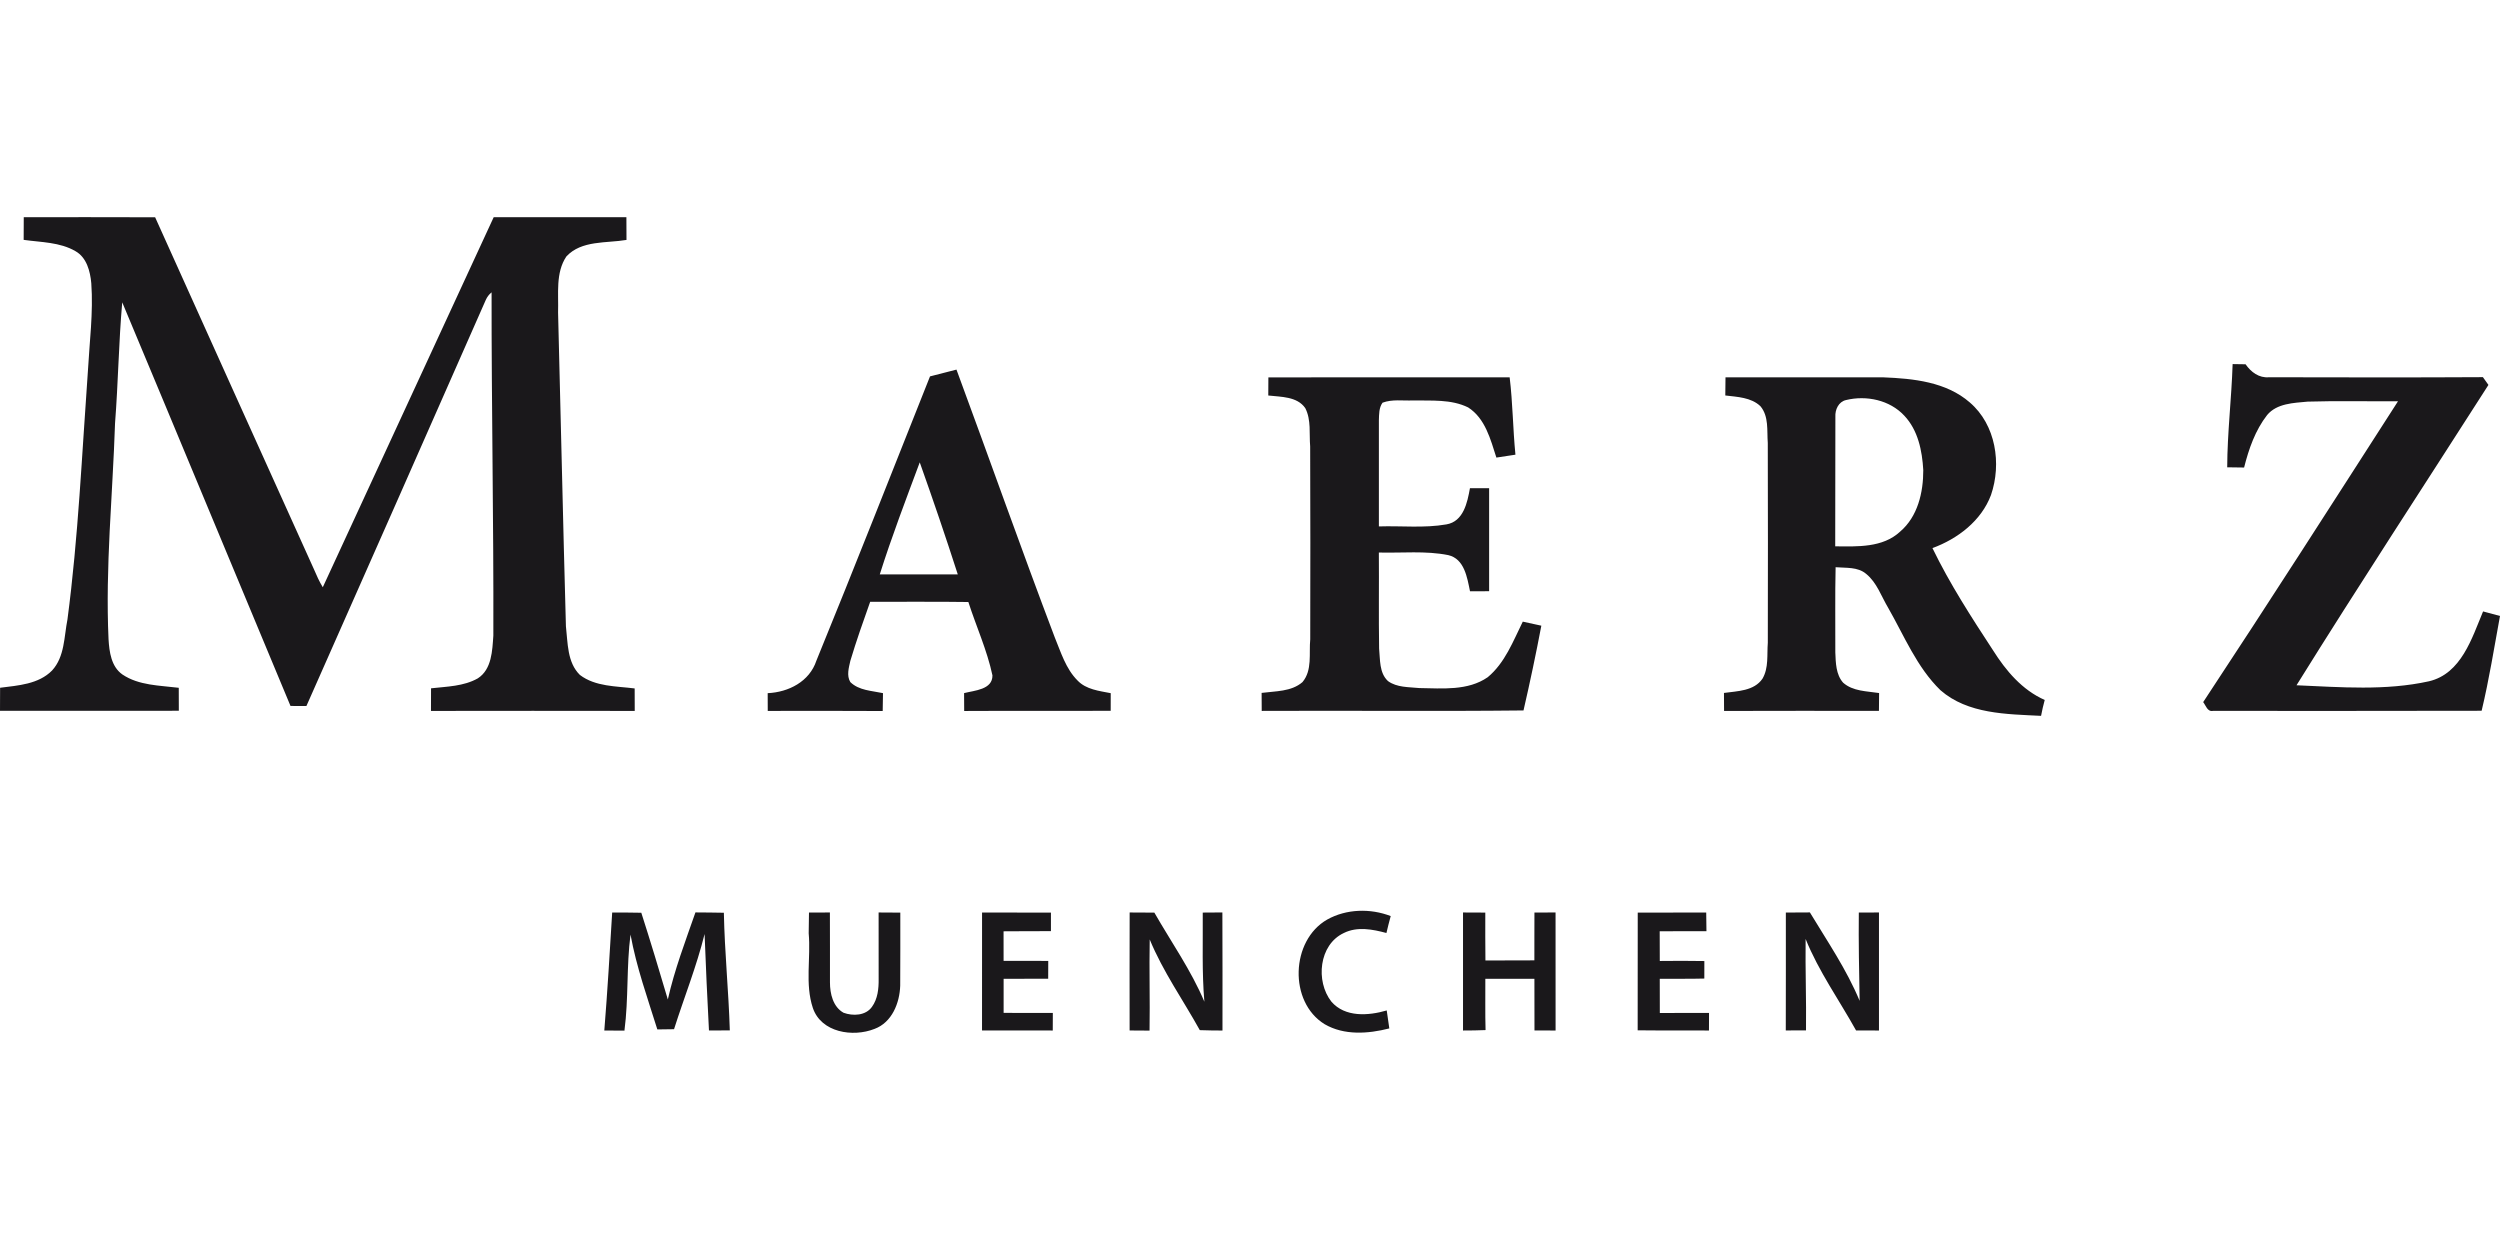 <?xml version="1.0"?>
<svg xmlns="http://www.w3.org/2000/svg" viewBox="0 -66.468 765.13 382.565"><path fill="#1a181b" d="M7.27 0c13.4 0 26.8-.02 40.21.03 16.14 35.93 32.41 71.81 48.6 107.72.8 1.88 1.64 3.76 2.71 5.51C116.23 75.51 133.64 37.74 151.1 0c13.54.02 27.07 0 40.61 0 0 2.32 0 4.64.03 6.96-6.15 1.05-13.76.05-18.4 5.06-3.36 5-2.35 11.43-2.54 17.14.83 32.02 1.51 64.03 2.4 96.04.59 5.07.36 11.06 4.28 14.9 4.76 3.62 11.09 3.41 16.76 4.13.02 2.29.03 4.58.02 6.88-20.78-.02-41.57-.05-62.36 0-.01-2.31-.01-4.62.02-6.92 4.83-.55 9.99-.59 14.32-3.05 4.3-2.78 4.42-8.5 4.75-13.08.11-35.02-.58-70.04-.54-105.06-.79.64-1.38 1.43-1.79 2.36-18.27 41.42-36.51 82.86-54.88 124.24-1.63-.01-3.25-.02-4.87-.01-17.2-41.17-34.26-82.39-51.5-123.53-1.08 12.3-1.24 24.68-2.2 36.99-.72 22.04-3 44.06-1.99 66.13.24 3.86.81 8.37 4.25 10.78 5.05 3.4 11.42 3.34 17.24 4.07 0 2.34.02 4.68.02 7.03-18.24.04-36.48.01-54.73.02 0-2.35 0-4.71.03-7.06 5.51-.71 11.78-1.07 15.91-5.29 3.89-4.22 3.65-10.36 4.71-15.65 3.32-25.2 4.42-50.62 6.25-75.95.49-8.96 1.68-17.93 1.04-26.91-.33-3.65-1.4-7.87-4.83-9.81-4.78-2.8-10.54-2.71-15.87-3.47 0-2.32.02-4.63.03-6.95ZM683.3 44.96c1.31.01 2.63.03 3.96.06 1.66 2.39 4.12 4.25 7.18 3.97 21.82.04 43.64.1 65.46-.03.55.79 1.11 1.59 1.69 2.38-19.59 30.63-39.53 61.05-58.74 91.92 13.48.58 27.26 1.72 40.55-1.22 9.87-2.34 13.11-13.14 16.55-21.38 1.71.48 3.44.95 5.18 1.39-1.78 9.69-3.33 19.43-5.62 29.01-27.41.09-54.82.02-82.24.04-1.71.32-2.17-1.67-2.98-2.69 20.15-30.52 39.86-61.32 59.63-92.08-9.22.08-18.45-.17-27.66.12-4.29.41-9.41.51-12.4 4.1-3.64 4.67-5.62 10.39-7.05 16.07-1.73-.02-3.45-.04-5.17-.07.04-10.55 1.32-21.05 1.66-31.59Zm-398.67 3.77c2.69-.72 5.4-1.37 8.1-2.08 10.08 27.27 19.75 54.71 30.06 81.9 1.9 4.6 3.39 9.65 7 13.26 2.62 2.76 6.62 3.17 10.15 3.87-.01 1.8-.02 3.59-.01 5.39-14.95.08-29.9-.03-44.84.06-.02-1.83-.03-3.65-.03-5.47 3.17-.82 8.74-1.04 8.68-5.43-1.64-7.71-4.96-14.96-7.37-22.45-10.02-.15-20.03-.03-30.05-.07-2.13 5.99-4.25 11.98-6.07 18.07-.46 2.09-1.2 4.52-.01 6.5 2.63 2.6 6.59 2.65 10 3.39-.04 1.82-.06 3.65-.09 5.47-11.72-.09-23.45-.03-35.18-.03-.01-1.81-.02-3.62-.02-5.43 6.4-.3 12.79-3.54 14.91-9.95 11.82-28.9 23.22-57.98 34.77-87m-15.37 60.59c7.96.03 15.91.01 23.87.01-3.69-11.49-7.6-22.92-11.64-34.29-4.23 11.37-8.58 22.72-12.23 34.28Zm118.93-60.29c24.62-.03 49.23.02 73.84-.02.96 7.86.99 15.8 1.77 23.68-1.96.28-3.89.59-5.83.89-1.79-5.56-3.4-11.99-8.64-15.35-5.2-2.56-11.23-2.02-16.86-2.14-3.11.14-6.37-.43-9.34.69-1.12 1.55-1.05 3.54-1.12 5.36v32.51c6.87-.23 13.85.57 20.66-.62 5.24-.88 6.43-6.71 7.21-11.08h5.87c-.02 10.51-.01 21.02 0 31.53-1.96 0-3.91 0-5.85.02-.87-4.2-1.7-9.92-6.66-11.07-6.97-1.39-14.17-.6-21.24-.79.08 9.79-.08 19.59.08 29.38.34 3.37 0 7.43 2.71 9.96 2.74 2 6.36 1.81 9.6 2.14 7 .1 14.87.89 20.93-3.32 5.28-4.38 7.77-11.02 10.73-17.01 1.88.43 3.78.84 5.68 1.24-1.65 8.68-3.47 17.33-5.46 25.94-26.7.3-53.42.01-80.12.14-.02-1.84-.03-3.67-.03-5.51 4.22-.56 9.1-.35 12.5-3.3 3.07-3.64 1.95-8.74 2.38-13.11.03-19.68.07-39.35-.02-59.03-.34-3.91.36-8.1-1.5-11.72-2.5-3.6-7.43-3.41-11.32-3.86l.03-5.56Zm139.9-.01c16.1 0 32.2-.01 48.31 0 9.21.37 19.24 1.38 26.48 7.7 7.95 6.82 9.76 18.74 6.46 28.33-2.97 7.91-10.19 13.38-17.91 16.23 5.29 10.92 11.9 21.14 18.54 31.28 3.95 6.26 8.9 12.14 15.82 15.2-.44 1.6-.81 3.23-1.12 4.86-10.52-.53-22.42-.52-30.81-7.86-7.21-7.02-11.05-16.57-15.97-25.18-2.12-3.53-3.46-7.74-6.74-10.4-2.61-2.22-6.2-1.77-9.36-2.05-.2 8.68-.05 17.37-.09 26.06.13 3.16.17 6.77 2.38 9.27 2.98 2.67 7.27 2.6 11.02 3.18-.03 1.82-.04 3.64-.05 5.46-15.8-.01-31.6-.04-47.4.02-.02-1.84-.03-3.68-.03-5.51 4.1-.57 9.22-.57 11.8-4.38 1.93-3.32 1.33-7.32 1.62-10.99.04-20.38.06-40.75-.01-61.13-.29-3.78.38-8.14-2.26-11.26-2.84-2.71-7.07-2.83-10.74-3.28.01-1.85.03-3.7.06-5.56m36.89 6.96c-2.3.52-3.39 2.95-3.26 5.13-.07 13.21.02 26.43-.05 39.64 6.75.07 14.55.46 19.86-4.5 5.4-4.59 7.11-12.01 7.09-18.82-.33-5.91-1.6-12.22-5.81-16.67-4.46-4.8-11.61-6.29-17.83-4.78ZM406.2 214.96c5.86-3.28 13.22-3.46 19.43-1.06-.47 1.72-.91 3.44-1.31 5.18-4.24-1.14-8.93-2.05-13.04 0-7.64 3.57-8.69 14.77-3.82 20.99 4.18 4.87 11.36 4.35 16.95 2.71.27 1.82.54 3.66.79 5.5-6.48 1.66-13.81 2.19-19.79-1.29-11.06-6.79-10.4-25.66.79-32.03Zm63.43-2.15c2.15 0 4.3 0 6.45-.01.02 12.04 0 24.08.01 36.12-2.16-.01-4.31-.01-6.46-.01-.03-5.27 0-10.55-.02-15.82-5.01-.01-10.02-.01-15.02 0 .03 5.23-.08 10.47.07 15.7-2.3.1-4.6.13-6.9.13 0-12.04-.01-24.08 0-36.12l6.82.03c.01 4.88-.04 9.77.04 14.66 4.99-.04 9.98 0 14.98-.04.02-4.88-.02-9.76.02-14.64Zm-282.27.01c2.97 0 5.94-.02 8.91.06 2.83 8.81 5.5 17.68 8.12 26.55 2.04-9.11 5.38-17.85 8.45-26.65 2.9.03 5.8.03 8.7.1.23 12.02 1.46 23.99 1.82 36.01-2.13.01-4.26.01-6.38.02-.54-9.84-.95-19.68-1.34-29.52-2.45 9.91-6.27 19.41-9.35 29.13-1.7.02-3.41.04-5.11.07-3-9.6-6.41-19.12-8.21-29.04-1.27 9.76-.57 19.66-1.86 29.41-2.05-.04-4.11-.05-6.16-.04.97-12.02 1.68-24.06 2.41-36.1Zm60.23 0c2.13 0 4.27 0 6.4-.02.05 7.14 0 14.27.02 21.41 0 3.43.92 7.47 4.16 9.28 2.87 1.05 6.78.91 8.7-1.82 1.76-2.43 2.08-5.56 2.04-8.47-.03-6.8-.02-13.6-.01-20.4 2.21.01 4.42.02 6.64.04-.03 7.44.05 14.89-.03 22.34-.16 5.31-2.52 11.28-7.86 13.25-6.61 2.62-16.33 1.13-18.88-6.42-2.44-7.33-.58-15.27-1.27-22.84.05-2.12.08-4.24.09-6.35Zm52.98 0c7.02.01 14.04-.02 21.07.01-.01 1.89 0 3.79 0 5.68-4.84.05-9.67-.02-14.5.05.02 3.01.02 6.02.01 9.04 4.56.02 9.11 0 13.67.02-.01 1.81-.02 3.64-.02 5.46-4.55.01-9.09 0-13.64.01 0 3.48-.01 6.96 0 10.44 5.02.02 10.04 0 15.06.01-.01 1.79-.02 3.58-.02 5.38-7.22-.04-14.43-.01-21.65-.02.02-12.03 0-24.05.01-36.08Zm45.15 36.09c-.01-12.04-.03-24.07.01-36.11 2.52.01 5.04.02 7.56.04 5.18 9.04 11.24 17.63 15.31 27.27-.78-9.07-.42-18.18-.5-27.28 2-.01 4-.02 6.01-.04.07 12.05.02 24.09.03 36.14-2.32-.01-4.63-.03-6.94-.12-5.12-9.24-11.29-17.95-15.33-27.76-.18 9.29.11 18.6-.05 27.9-2.04-.03-4.07-.04-6.1-.04Zm155.51-36.07c6.98-.04 13.97 0 20.96-.03 0 1.9.03 3.81.07 5.72-4.77.01-9.54-.02-14.31.01.02 3.03.02 6.07.03 9.1 4.54-.04 9.09-.07 13.64.02-.02 1.78-.02 3.57-.01 5.36-4.55.12-9.09.04-13.64.07 0 3.49-.01 6.98.02 10.48 5.02-.05 10.04-.02 15.06-.03-.02 1.79-.02 3.58-.02 5.38-7.27-.06-14.55.03-21.82-.06.03-12.01.01-24.02.02-36.02Zm45.34-.02c2.45 0 4.89 0 7.35-.04 5.35 8.86 11.24 17.47 15.22 27.06-.16-9.01-.35-18.02-.25-27.03 2.05 0 4.1 0 6.17-.01.02 12.04-.02 24.08 0 36.12-2.34-.02-4.68-.02-7.01-.02-5.17-9.31-11.44-18.08-15.44-28-.12 9.33.24 18.66.12 27.99-2.07 0-4.13.01-6.19.01.05-12.03.01-24.06.02-36.08Z"/></svg>

